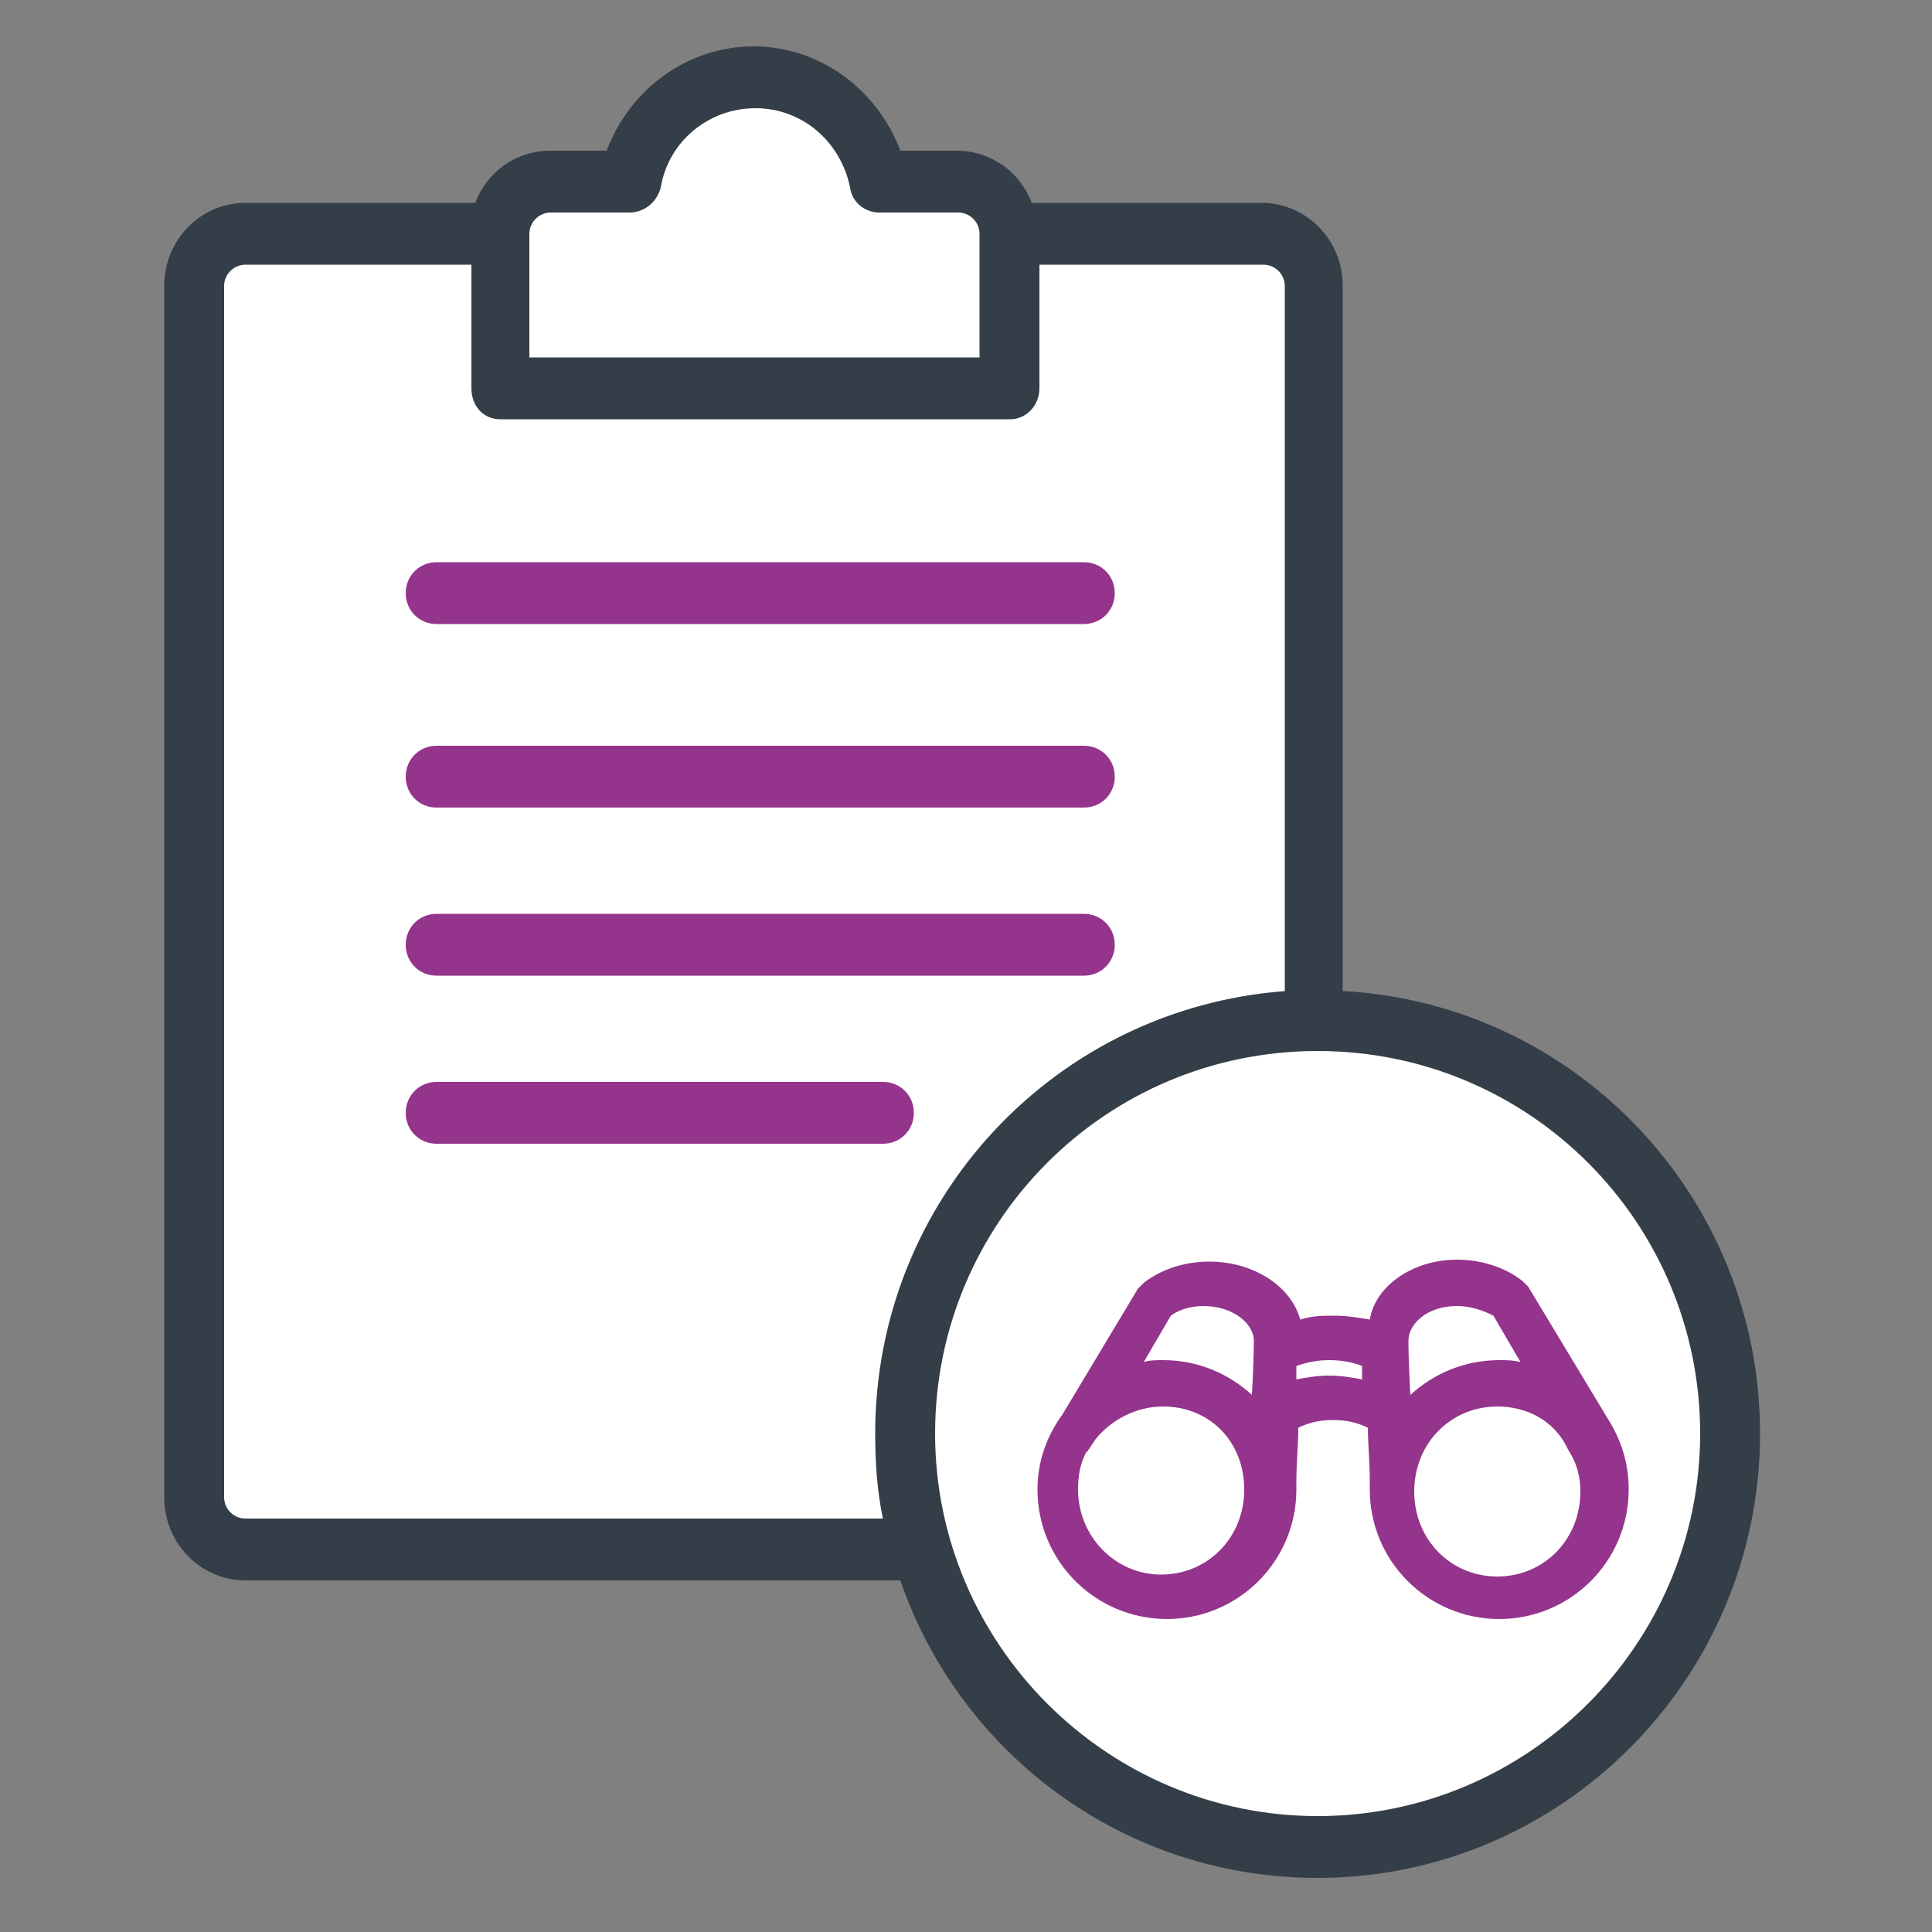 <?xml version="1.0" encoding="utf-8"?>
<!-- Generator: Adobe Illustrator 23.1.1, SVG Export Plug-In . SVG Version: 6.00 Build 0)  -->
<svg version="1.1" id="Layer_1" xmlns="http://www.w3.org/2000/svg" xmlns:xlink="http://www.w3.org/1999/xlink" x="0px" y="0px"
	 viewBox="0 0 100 100" style="enable-background:new 0 0 100 100;" xml:space="preserve">
<rect x="0" y="0" width="100" height="100" fill="#808080" stroke="none"/>
<style type="text/css">
	.st0{fill:#FFFFFF;}
	.st1{fill:#333E48;}
	.st2{fill:#94348C;}
</style>
<title>icons/general/credit_report</title>
<desc>Created with Sketch.</desc>
<g id="Product-Details">
	<g id="Public-Product-Page---Desktop--Scorewatch" transform="translate(-767, -1225)">
		<g transform="translate(767, 1225)">
			<g>
				<path id="Path" class="st0" d="M89.5,74.2c0,12.7-8.7,21.4-21.3,21.4c-10,0-17.7-6.4-20.8-15.4H13.5c-2.3,0-3.4-1.1-3.4-3.5
					V15.6c0-2.4,1.1-3.5,3.4-3.5h11.9c0.6-1.6,1.3-2.7,3.1-2.7h3.7c1.2-3.2,3.4-5.4,6.8-5.4s5.7,2.2,6.8,5.4h3.7
					c1.8,0,2.5,1.1,3.1,2.7h11.9c2.3,0,3.4,1.1,3.4,3.5v37.3C80,53.6,89.5,62,89.5,74.2z"/>
				<path id="Shape" class="st1" d="M69.6,51.3C81.6,52,91.1,62,91.1,74.2c0,12.7-10.3,23-22.9,23c-10,0-18.5-6.4-21.6-15.4
					c-0.1,0-0.2,0-0.3,0H12.7c-2.3,0-4.2-1.9-4.2-4.3V14.8c0-2.4,1.9-4.3,4.2-4.3h11.9c0.6-1.6,2.1-2.7,3.9-2.7h2.9
					c1.2-3.2,4.2-5.4,7.6-5.4s6.4,2.2,7.6,5.4h2.9c1.8,0,3.3,1.1,3.9,2.7h11.9c2.3,0,4.2,1.9,4.2,4.3V51.3L69.6,51.3z M66.5,51.3
					V14.8c0-0.6-0.5-1.1-1.1-1.1H53.8v6.4c0,0.9-0.7,1.6-1.5,1.6H25.9c-0.9,0-1.5-0.7-1.5-1.6v-6.4H12.7c-0.6,0-1.1,0.5-1.1,1.1
					v62.7c0,0.6,0.5,1.1,1.1,1.1h33c-0.3-1.4-0.4-2.9-0.4-4.4C45.3,62.1,54.6,52.2,66.5,51.3L66.5,51.3z M50.7,12.1
					c0-0.6-0.5-1.1-1.1-1.1h-4.1c-0.7,0-1.4-0.5-1.5-1.3c-0.5-2.4-2.5-4.1-4.9-4.1s-4.5,1.7-4.9,4.1C34,10.5,33.3,11,32.6,11h-4.1
					c-0.6,0-1.1,0.5-1.1,1.1v6.4h23.3V12.1z M68.2,94C79.1,94,88,85.1,88,74.2s-8.8-19.8-19.8-19.8s-19.8,8.9-19.8,19.8
					S57.3,94,68.2,94z"/>
				<path id="Combined-Shape" class="st2" d="M45.7,56c0.9,0,1.6,0.7,1.6,1.6s-0.7,1.6-1.6,1.6H22.6c-0.9,0-1.6-0.7-1.6-1.6
					s0.7-1.6,1.6-1.6H45.7z M56.1,47.3c0.9,0,1.6,0.7,1.6,1.6s-0.7,1.6-1.6,1.6H22.6c-0.9,0-1.6-0.7-1.6-1.6s0.7-1.6,1.6-1.6H56.1z
					 M56.1,38.6c0.9,0,1.6,0.7,1.6,1.6s-0.7,1.6-1.6,1.6H22.6c-0.9,0-1.6-0.7-1.6-1.6s0.7-1.6,1.6-1.6H56.1z M56.1,29.1
					c0.9,0,1.6,0.7,1.6,1.6s-0.7,1.6-1.6,1.6H22.6c-0.9,0-1.6-0.7-1.6-1.6s0.7-1.6,1.6-1.6H56.1z"/>
				<path class="st2" d="M75.4,65.2c1.3,0,2.5,0.4,3.4,1.1c0.1,0.1,0.2,0.2,0.3,0.3l4.1,6.8c0.7,1.1,1.1,2.3,1.1,3.7
					c0,3.7-3,6.7-6.7,6.7c-3.7,0-6.7-3-6.7-6.7l0-0.1l0,0c0-0.1,0-0.2,0-0.3c0-1.1-0.1-2-0.1-2.8c-0.6-0.3-1.2-0.4-1.8-0.4
					c-0.6,0-1.2,0.1-1.8,0.4c0,0.8-0.1,1.8-0.1,2.8c0,0.1,0,0.2,0,0.3c0,0,0,0,0,0.1c0,3.7-3,6.7-6.7,6.7s-6.7-3-6.7-6.7
					c0-1.5,0.5-2.8,1.3-3.9l3.9-6.5c0.1-0.1,0.2-0.2,0.3-0.3c0.9-0.7,2.1-1.1,3.4-1.1c2.2,0,4.2,1.2,4.7,3c0.6-0.2,1.2-0.2,1.8-0.2
					c0.6,0,1.2,0.1,1.8,0.2C71.2,66.5,73.2,65.2,75.4,65.2z M60.2,72.8c-1.4,0-2.7,0.7-3.5,1.7l-0.4,0.6l-0.1,0.1
					c-0.3,0.6-0.4,1.2-0.4,1.9c0,2.4,1.9,4.4,4.3,4.4s4.3-1.9,4.3-4.4S62.6,72.8,60.2,72.8z M77.5,72.8c-2.4,0-4.3,1.9-4.3,4.4
					s1.9,4.4,4.3,4.4s4.3-1.9,4.3-4.4c0-0.8-0.2-1.5-0.6-2.1c0,0,0,0,0,0l-0.1-0.2C80.4,73.5,79,72.8,77.5,72.8z M62.3,67.6
					c-0.7,0-1.3,0.2-1.7,0.5l-1.4,2.4c0.3-0.1,0.7-0.1,1-0.1c1.8,0,3.4,0.7,4.6,1.8c0.1-1.8,0.1-2.8,0.1-2.8
					C64.9,68.5,63.8,67.6,62.3,67.6z M75.4,67.6c-1.5,0-2.5,0.9-2.5,1.8c0,0,0,1.1,0.1,2.8c1.2-1.1,2.8-1.8,4.6-1.8
					c0.4,0,0.7,0,1.1,0.1l-1.4-2.4C76.7,67.8,76.1,67.6,75.4,67.6z M68.8,70.4c-0.6,0-1.1,0.1-1.7,0.3c0,0.2,0,0.4,0,0.7
					c0.5-0.1,1.1-0.2,1.7-0.2c0.6,0,1.2,0.1,1.7,0.2c0-0.2,0-0.5,0-0.7C70,70.5,69.4,70.4,68.8,70.4z"/>
			</g>
		</g>
	</g>
</g>
</svg>
